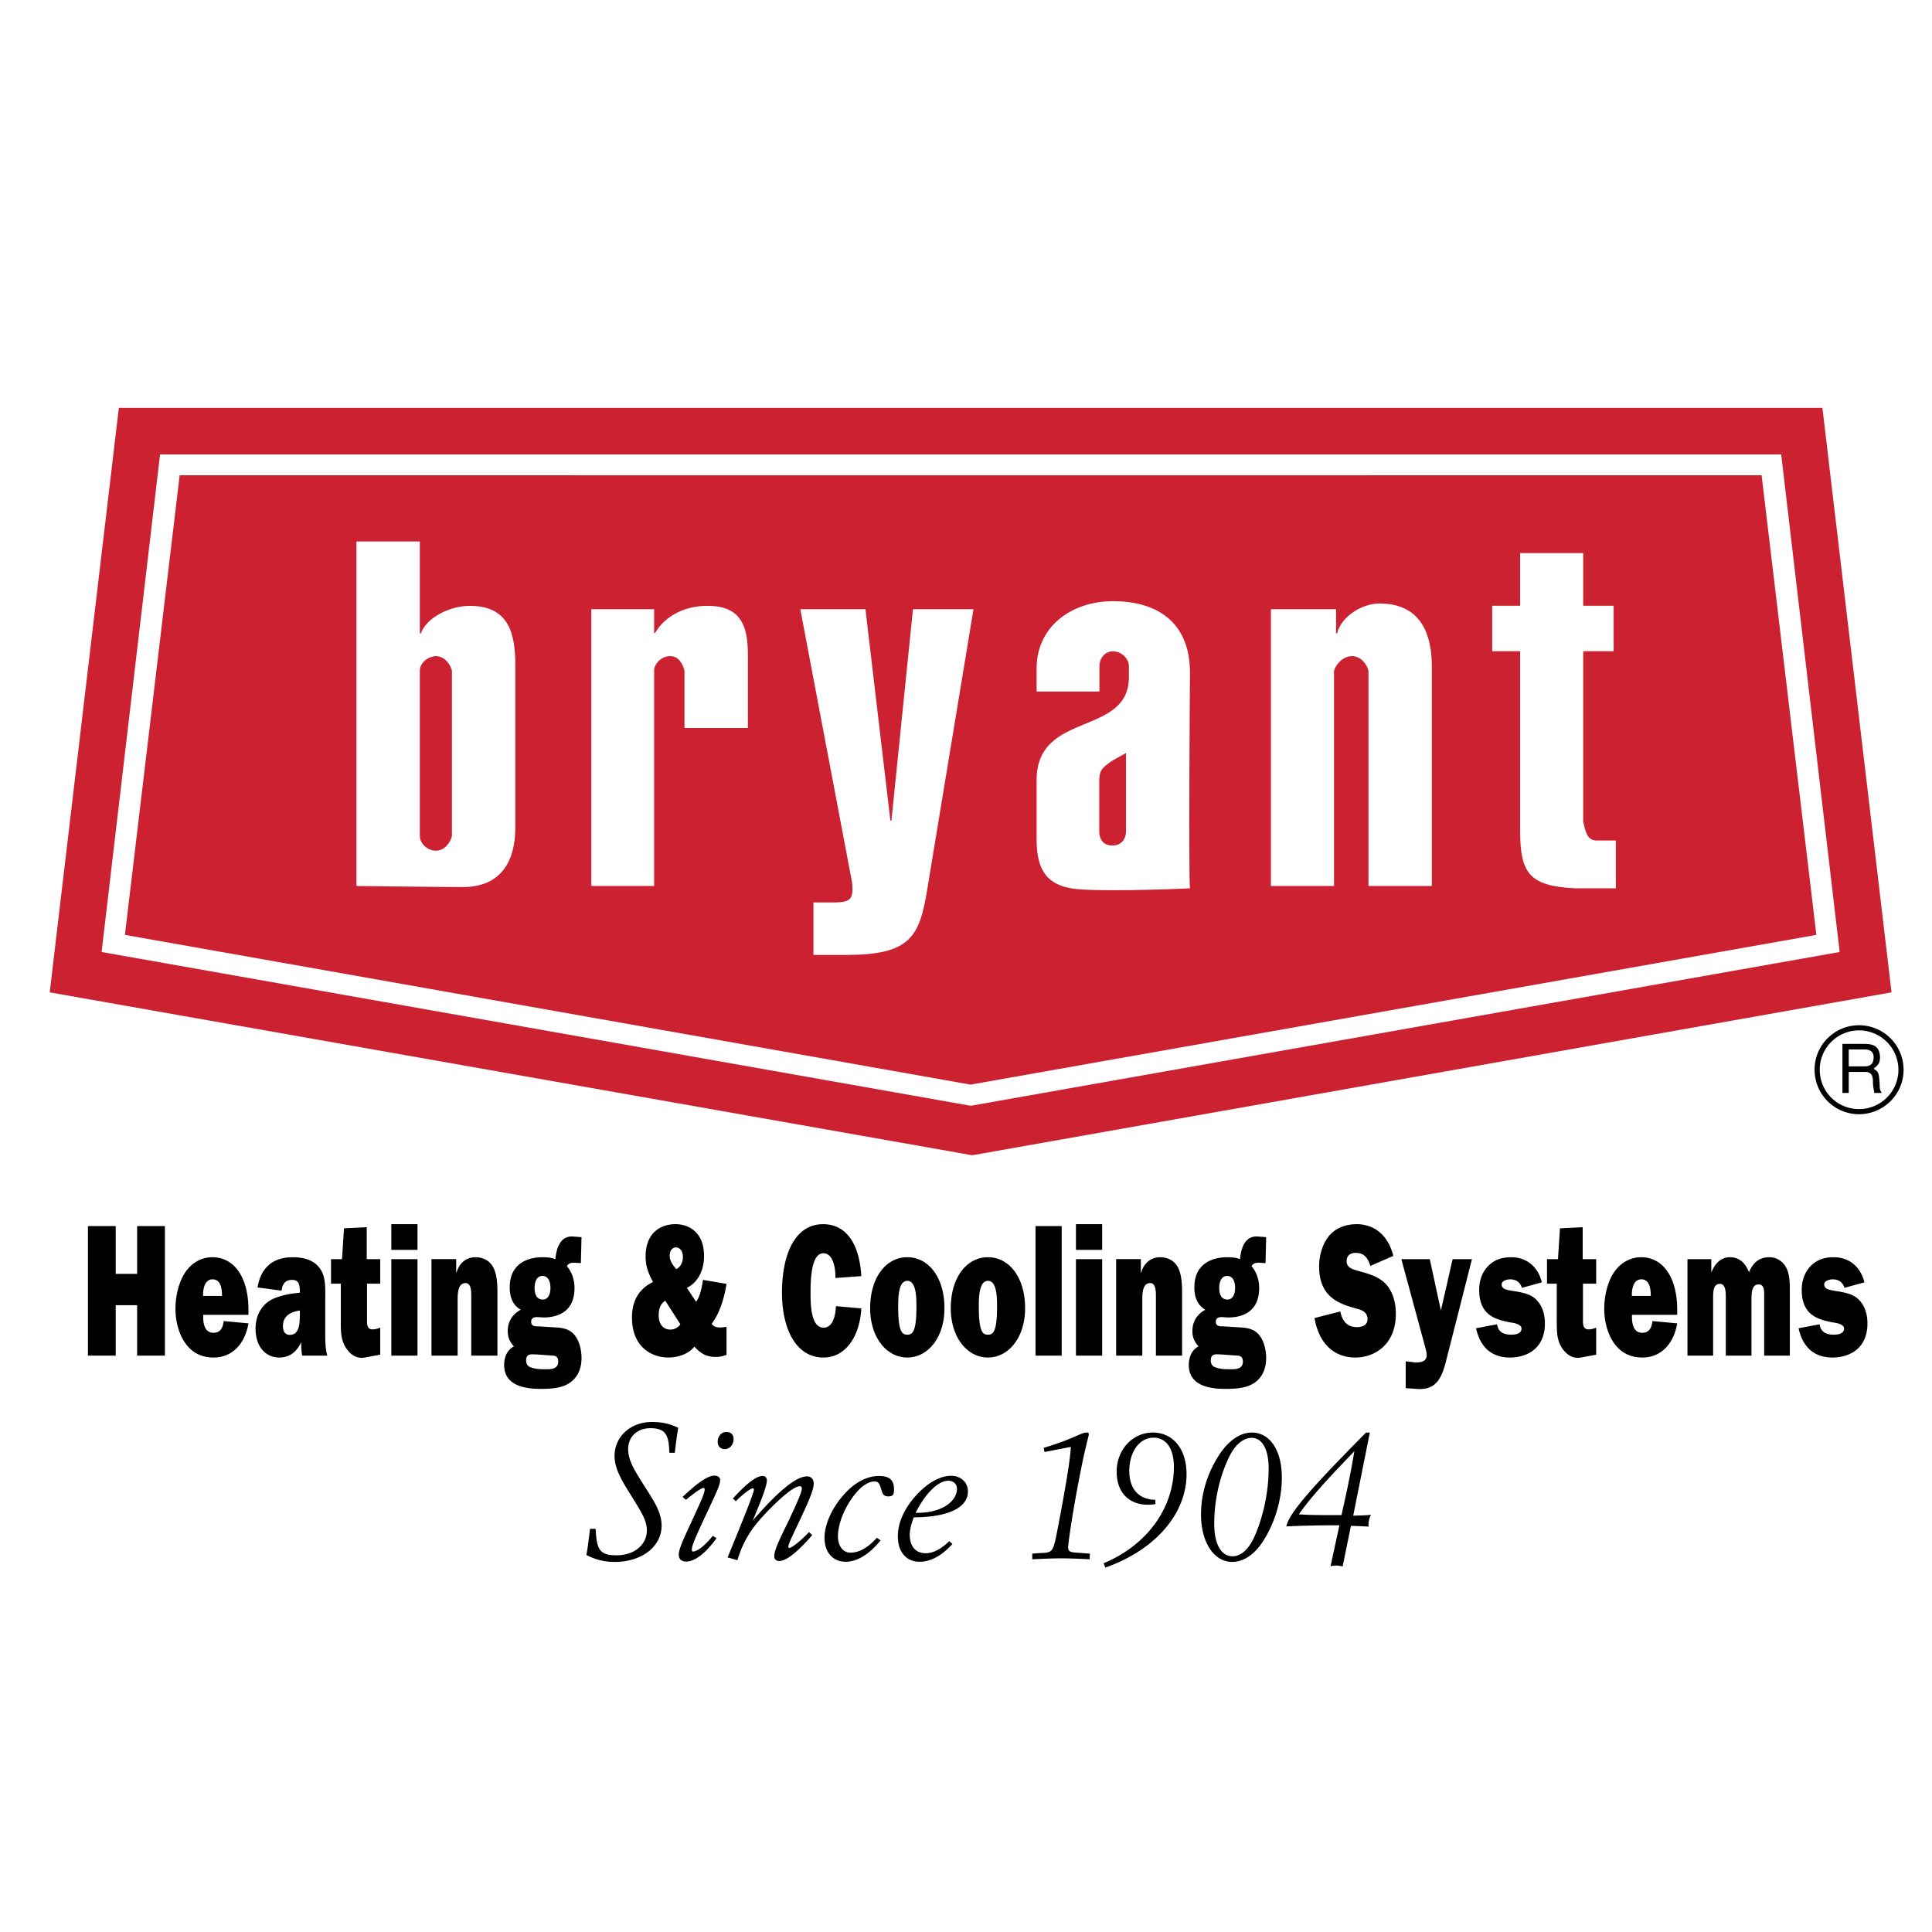 <svg xmlns="http://www.w3.org/2000/svg" width="2500" height="2500" viewBox="0 0 192.756 192.756"><g fill-rule="evenodd" clip-rule="evenodd"><path fill="#fff" d="M0 0h192.756v192.756H0V0z"/><path d="M185.482 111.166a4.43 4.43 0 0 1-4.439-4.439c-.014-2.445 1.98-4.439 4.439-4.439a4.449 4.449 0 0 1 4.439 4.439c.001 2.457-1.995 4.427-4.439 4.439zm-.013-8.365a3.916 3.916 0 0 0-3.912 3.938 3.907 3.907 0 0 0 3.926 3.914 3.926 3.926 0 0 0 3.924-3.926 3.937 3.937 0 0 0-3.938-3.926zm-1.649 1.351h2.189c.758 0 1.492.143 1.557 1.248.025.631-.166.861-.643 1.223.502.322.514.398.592 1.248.051.645-.039.746.23 1.172H187l-.104-.619c-.102-.578.18-1.479-.836-1.479h-1.609v2.098h-.631v-4.891zm.631.553v1.686h1.57c.426 0 .838-.115.902-.746.09-.836-.516-.939-.902-.939h-1.57v-.001zM16.452 135.252h-2.77v-5.031h-2.138v5.031h-2.77v-12.926h2.77v4.768h2.138v-4.768h2.77v12.926zM24.788 132.031c-.409 2.336-1.86 3.41-3.457 3.41-.989 0-1.952-.303-2.717-1.262-.726-.924-1.108-2.244-1.108-3.619 0-1.301.355-2.715.989-3.637.687-1.018 1.716-1.49 2.678-1.49 2.243 0 3.615 2.074 3.615 5.24v.508h-4.512c-.04 1.037.224 1.791 1.016 1.791.593 0 .924-.34 1.028-1.168l2.468.227zm-2.639-2.734c0-.941-.211-1.658-.95-1.658-.686 0-.962.773-.937 1.658h1.887zM30.141 135.252a8.81 8.81 0 0 1-.092-1.338c-.529 1.111-1.28 1.527-2.204 1.527-1.253 0-2.348-.98-2.348-2.902 0-1.525.831-2.545 1.767-2.959.858-.377 1.768-.527 2.652-.604v-.074c0-.867-.159-1.207-.791-1.207-.515 0-.95.264-1.029 1.074l-2.401-.32c.396-2.393 1.992-3.016 3.509-3.016.792 0 1.808.152 2.467.83.884.887.778 2.129.778 3.506v3.373c0 .715.013 1.432.211 2.109h-2.519v.001zm-.224-4.504c-.633.096-1.688.377-1.688 1.545 0 .623.277.887.686.887.989 0 1.003-1.188 1.003-2.242v-.19h-.001zM33.027 128.072v-2.449h1.095l.198-3.072 2.269-.113v3.186h1.346v2.449h-1.319v3.316c0 .699-.053 1.244.567 1.244.25 0 .501-.076.751-.17v2.695l-1.543.283c-.699.133-1.372-.189-1.887-.98s-.501-1.715-.501-2.75v-3.639h-.976zM41.653 135.252h-2.612v-9.629h2.612v9.629zm0-10.553h-2.612v-2.562h2.612v2.562zM45.515 125.623v1.357h.026c.317-1.094 1.096-1.547 1.913-1.547.634 0 1.358.266 1.754 1 .422.791.422 1.885.422 2.883v5.936h-2.612v-5.842c0-.584 0-1.395-.567-1.395-.726 0-.792.887-.792 1.678v5.559h-2.612v-9.629h2.468zM55.564 132.445c.581.037 1.201.15 1.676.66.514.545.778 1.488.778 2.393 0 1.375-.647 2.242-1.504 2.656-.725.377-1.768.414-2.559.414-1.122 0-3.654-.111-3.654-2.373 0-.924.382-1.564.976-1.867-.369-.395-.62-.846-.62-1.525 0-1.111.633-1.771 1.293-2.129-.699-.416-1.095-1.111-1.095-2.225 0-2.486 1.925-3.016 3.297-3.016.423 0 .845.037 1.254.189.145-1.395.633-2.262 1.675-2.262l.765.057.172.02-.066 2.582-.646-.037c-.238 0-.607.018-.738.357.461.527.751 1.318.751 2.166 0 2.412-1.728 2.939-3.087 2.939l-.304-.018-.276-.02c-.224 0-.659 0-.659.471 0 .49.488.453.725.453l1.846.115zm-2.414 2.674c-.304 0-.659.039-.659.604 0 .453.25.643.527.717.421.15.871.17 1.306.17.396 0 1.373.094 1.373-.754 0-.641-.449-.604-.779-.621l-1.292-.096-.476-.02zm1.768-6.613c0-.734-.263-1.205-.804-1.205-.502 0-.778.488-.778 1.188 0 .771.29 1.168.831 1.168.488-.001.751-.491.751-1.151zM69.45 129.883c.409-.566.568-1.414.687-2.188l2.347.396c-.237 1.488-.698 2.959-1.49 3.996.277.318.554.357.897.357l.593-.057v2.789a3.034 3.034 0 0 1-1.068.207c-.858 0-1.464-.283-2.137-1.037-.62.811-1.768 1.094-2.586 1.094-1.741 0-3.641-1.113-3.641-3.977 0-1.961.911-2.959 2.098-3.562-.409-.752-.739-1.525-.739-2.525 0-2.412 1.531-3.24 2.981-3.24 1.398 0 2.85.867 2.85 3.166 0 1.564-.699 2.695-1.715 3.186l.923 1.395zm-3.074-.113c-.449.281-.659.754-.659 1.449 0 .963.514 1.434 1.147 1.434a1.23 1.23 0 0 0 1.016-.527l-1.504-2.356zm1.755-4.354c0-.584-.291-.961-.687-.961-.343 0-.633.301-.633.828 0 .529.382 1.018.66 1.338.37-.17.66-.621.66-1.205zM85.934 130.541c-.172 2.979-1.688 4.9-3.774 4.9-2.717 0-4.142-2.809-4.142-6.482 0-3.732 1.253-6.822 4.103-6.822 2.309 0 3.628 1.959 3.813 5.182l-2.586.189c.027-1.094-.264-2.469-1.2-2.469-1.228 0-1.28 2.695-1.28 3.92 0 1.299.053 3.504 1.306 3.504.857 0 1.188-1.074 1.227-2.148l2.533.226zM94.229 130.523c0 2.92-1.649 4.918-3.707 4.918s-3.707-1.998-3.707-4.918c0-3.092 1.596-5.09 3.707-5.09 2.111.001 3.707 1.999 3.707 5.09zm-4.617-.132c0 2.582.435 2.77.91 2.77s.911-.188.911-2.77c0-.924-.014-2.602-.911-2.602-.896 0-.91 1.678-.91 2.602zM102.275 130.523c0 2.92-1.65 4.918-3.709 4.918-2.057 0-3.707-1.998-3.707-4.918 0-3.092 1.597-5.09 3.707-5.09 2.112.001 3.709 1.999 3.709 5.09zm-4.619-.132c0 2.582.436 2.77.91 2.77s.91-.188.91-2.77c0-.924-.012-2.602-.91-2.602-.896 0-.91 1.678-.91 2.602zM105.926 135.252h-2.612v-12.926h2.612v12.926zM109.961 135.252h-2.613v-9.629h2.613v9.629zm0-10.553h-2.613v-2.562h2.613v2.562zM113.822 125.623v1.357h.025c.318-1.094 1.096-1.547 1.914-1.547.633 0 1.357.266 1.754 1 .422.791.422 1.885.422 2.883v5.936h-2.611v-5.842c0-.584 0-1.395-.568-1.395-.725 0-.791.887-.791 1.678v5.559h-2.611v-9.629h2.466zM123.871 132.445c.58.037 1.201.15 1.676.66.514.545.777 1.488.777 2.393 0 1.375-.645 2.242-1.504 2.656-.725.377-1.766.414-2.559.414-1.121 0-3.654-.111-3.654-2.373 0-.924.383-1.564.977-1.867-.369-.395-.619-.846-.619-1.525 0-1.111.631-1.771 1.291-2.129-.699-.416-1.094-1.111-1.094-2.225 0-2.486 1.926-3.016 3.297-3.016.422 0 .846.037 1.254.189.146-1.395.633-2.262 1.676-2.262l.764.057.172.02-.064 2.582-.648-.037c-.236 0-.605.018-.738.357.463.527.752 1.318.752 2.166 0 2.412-1.729 2.939-3.086 2.939l-.305-.018-.277-.02c-.223 0-.658 0-.658.471 0 .49.488.453.725.453l1.845.115zm-2.414 2.674c-.303 0-.658.039-.658.604 0 .453.25.643.527.717.422.15.869.17 1.305.17.396 0 1.373.094 1.373-.754 0-.641-.449-.604-.777-.621l-1.295-.096-.475-.02zm1.77-6.613c0-.734-.266-1.205-.807-1.205-.5 0-.777.488-.777 1.188 0 .771.289 1.168.83 1.168.488-.001.754-.491.754-1.151zM133.721 130.844c.236 1.148.844 1.562 1.648 1.562.355 0 1.068-.074 1.068-.791 0-.791-.699-.941-1.109-1.055-1.701-.471-3.719-1.131-3.719-4.203 0-1.262.436-2.506 1.16-3.24.74-.736 1.701-.98 2.6-.98 1.57 0 3.088.924 3.641 3.166l-2.295.998c-.264-.961-.766-1.301-1.465-1.301-.369 0-.896.15-.896.83 0 .678.658.811 1.002.924.857.244 1.768.451 2.559 1.035.885.68 1.348 1.885 1.348 3.299 0 3.109-2.164 4.354-4.037 4.354-1.9 0-3.59-1.131-4.076-3.939l2.571-.659zM144.26 135.838c-.502 1.996-1.176 2.75-2.68 2.75l-1.107-.076-.225-.018v-2.676l.949.111c.357 0 1.148.02 1.148-.734 0-.281-.105-.602-.172-.867l-2.361-8.705h2.836l1.109 5.125 1.174-5.125h1.926l-2.597 10.215zM149.359 132.125c.146.922.871 1.035 1.439 1.035.264 0 1.002-.037 1.002-.604 0-.488-.896-.584-1.135-.621-1.41-.281-3.088-.678-3.088-3.24 0-1.094.41-1.961 1.045-2.525.658-.584 1.41-.736 2.162-.736 1.266 0 2.6.697 3.047 2.506l-1.992.549c-.197-.66-.711-.85-1.174-.85-.211 0-.844.096-.844.51 0 .301.225.434.395.488.291.113.818.17 1.137.227.605.113 1.293.246 1.834.717.619.566.947 1.414.947 2.451 0 2.656-1.965 3.41-3.48 3.41-1.506 0-2.891-.697-3.391-2.922l2.096-.395zM154.344 128.072v-2.449h1.096l.197-3.072 2.27-.113v3.186h1.346v2.449h-1.32v3.316c0 .699-.053 1.244.566 1.244.252 0 .502-.076.754-.17v2.695l-1.543.283c-.701.133-1.373-.189-1.887-.98-.516-.791-.502-1.715-.502-2.75v-3.639h-.977zM167.336 132.031c-.408 2.336-1.859 3.41-3.457 3.41-.988 0-1.951-.303-2.717-1.262-.725-.924-1.107-2.244-1.107-3.619 0-1.301.355-2.715.988-3.637.688-1.018 1.717-1.49 2.68-1.49 2.242 0 3.613 2.074 3.613 5.24v.508h-4.512c-.039 1.037.225 1.791 1.016 1.791.596 0 .924-.34 1.029-1.168l2.467.227zm-2.639-2.734c0-.941-.211-1.658-.947-1.658-.688 0-.965.773-.938 1.658h1.885zM170.738 125.623v1.301h.025c.369-.98 1.043-1.49 1.834-1.49.83 0 1.49.453 1.898 1.49.463-1.074 1.135-1.49 2.02-1.49a1.87 1.87 0 0 1 1.57.83c.488.717.488 1.658.488 2.676v6.312h-2.561v-5.785c0-.621.053-1.318-.555-1.318-.738 0-.713.979-.713 1.752v5.352h-2.559v-5.785c0-.604-.025-1.375-.592-1.375-.621 0-.674.658-.674 1.375v5.785h-2.559v-9.629h2.378v-.001zM181.539 132.125c.146.922.871 1.035 1.438 1.035.266 0 1.004-.037 1.004-.604 0-.488-.898-.584-1.137-.621-1.41-.281-3.086-.678-3.086-3.24 0-1.094.41-1.961 1.043-2.525.66-.584 1.41-.736 2.164-.736 1.266 0 2.598.697 3.047 2.506l-1.992.549c-.199-.66-.713-.85-1.176-.85-.209 0-.844.096-.844.51 0 .301.225.434.396.488.291.113.818.17 1.135.227.607.113 1.293.246 1.834.717.619.566.949 1.414.949 2.451 0 2.656-1.965 3.41-3.482 3.41-1.506 0-2.889-.697-3.391-2.922l2.098-.395zM58.864 152.535h.565c.094 1.998.34 2.639 2.073 2.639 1.81 0 3.035-1.074 3.035-2.486 0-.83-.396-1.545-.924-2.432-1.187-1.979-2.298-3.41-2.298-4.994 0-1.939 1.602-3.393 3.75-3.393.961 0 1.81.189 2.601.584-.114.66-.227 1.49-.34 2.488h-.545c-.039-1.809-.396-2.449-1.904-2.449-1.319 0-2.205.867-2.205 2.072 0 1.037.509 1.904 1.169 2.977 1.093 1.791 2.167 3.111 2.167 4.676 0 2.035-1.903 3.617-4.712 3.617a5.764 5.764 0 0 1-2.788-.697c.13-.735.242-1.602.356-2.602zM68.099 149.352c1.471-1.395 2.507-2.129 3.185-2.129.339 0 .566.188.566.414 0 .451-.283 1.055-.679 1.922-1.338 2.885-2.149 4.504-2.149 5.031 0 .133.039.207.113.207.396 0 1.131-.508 1.979-1.564l.376.229c-1.13 1.582-2.223 2.336-3.015 2.336-.49 0-.754-.246-.754-.697 0-.416.265-1.074.697-2.035 1.188-2.582 1.885-4.014 1.885-4.43 0-.131-.038-.188-.113-.188-.169 0-.773.377-1.752 1.188l-.339-.284zm3.505-5.485c0-.564.358-.998.867-.998.453 0 .717.264.717.697 0 .584-.396 1.018-.886 1.018-.395 0-.698-.301-.698-.717zM75.215 148.617c0-.076-.057-.133-.094-.133-.17 0-.811.396-1.716 1.301l-.283-.283c1.357-1.488 2.336-2.242 2.958-2.242.264 0 .434.17.434.414 0 .566-.509 1.885-1.414 4.033 2.544-2.939 4.334-4.41 5.427-4.41.377 0 .66.283.66.717 0 .678-.604 1.998-1.602 4.107-.566 1.207-.923 1.904-.923 2.186 0 .096.019.133.075.133.188 0 .924-.471 1.979-1.584l.321.303c-1.49 1.715-2.583 2.582-3.299 2.582-.301 0-.49-.17-.49-.471 0-.623.546-1.715 1.357-3.393.923-1.922 1.395-3.035 1.395-3.355 0-.15-.075-.244-.169-.244-.509 0-1.527.754-3.053 2.299-1.337 1.357-2.524 2.752-3.204 5.088l-.979-.283c1.716-4.183 2.62-6.444 2.62-6.765zM84.372 155.816c-1.262 0-2.11-.924-2.11-2.395 0-1.338.754-3.09 2.187-4.58.999-1.035 2.167-1.582 3.241-1.582 1.055 0 1.508.396 1.508 1.357 0 .508-.113.678-.584.678-.396 0-.547-.189-.659-.584-.188-.604-.245-.904-.716-.904-.528 0-1.187.377-1.828 1.131-1.188 1.432-1.81 3.146-1.81 4.334 0 1.018.547 1.639 1.244 1.639.866 0 1.753-.49 2.639-1.488l.376.264c-1.152 1.414-2.357 2.13-3.488 2.13zM91.746 155.816c-1.319 0-2.167-.963-2.167-2.545 0-1.281.585-2.676 1.715-3.957 1.224-1.396 2.544-2.074 3.581-2.074.999 0 1.696.66 1.696 1.564 0 1.564-1.866 2.564-5.408 2.582-.246.66-.396 1.244-.396 1.734 0 1.186.604 1.846 1.602 1.846.716 0 1.507-.395 2.336-1.205l.321.281c-1.075 1.188-2.187 1.774-3.28 1.774zm-.226-4.882c2.525 0 3.957-1.188 3.957-2.412 0-.451-.357-.791-.867-.791-.923 0-2.186 1.074-3.259 3.203h.169zM102.99 155.004l.791-.057c.51-.018.867-.037 1.074-.225.266-.227.416-.867.621-1.961.867-4.467 1.32-7.273 1.357-8.404l-2.619.51-.094-.416c2.602-.752 3.824-1.525 4.201-1.525h.17c.094 0 .133.018.133.225 0 .113-.359 1.32-.811 3.639-.941 4.768-1.244 7.33-1.244 7.576 0 .508.303.508 1.148.564l1.02.074-.02.566a54.02 54.02 0 0 0-2.865-.094c-.752 0-1.695.037-2.863.094v-.566h.001zM110.107 155.965c4.447-1.846 7.012-5.633 7.012-9.609 0-1.865-.791-2.922-2.035-2.922-1.34 0-2.414 1.338-2.414 3.336 0 1.791.963 2.846 2.602 2.865v.434a5.586 5.586 0 0 1-.754.057c-1.904 0-3.109-1.244-3.109-3.299 0-2.186 1.584-3.9 3.6-3.9 1.998 0 3.373 1.602 3.373 4.145 0 3.789-2.902 7.482-8.104 9.328l-.171-.435zM121.691 145.074c.943-1.414 2.092-2.148 3.205-2.148 1.715 0 2.994 1.639 2.994 4.504 0 2.168-.678 4.447-1.846 6.295-.885 1.393-1.996 2.109-3.109 2.109-1.752 0-3.109-1.846-3.109-4.768 0-2.035.641-4.146 1.865-5.992zm1.018.131c-.979 1.924-1.564 4.393-1.564 6.803 0 2.111.717 3.262 1.828 3.262.793 0 1.564-.641 2.131-1.848.885-1.922 1.469-4.484 1.469-6.898 0-1.996-.678-3.07-1.695-3.07-.755-.001-1.583.603-2.169 1.751zM136.291 142.926h.377l-1.658 8.291c.83-.018 1.414-.037 1.771-.094a2.16 2.16 0 0 0-.244.998v.189a57.413 57.413 0 0 0-1.754-.076l-.828 4.051a3.438 3.438 0 0 0-.641-.094c-.17 0-.359.02-.566.076l.887-4.09c-2.018 0-3.77.039-5.295.113.244-1.374 2.994-4.352 7.951-9.364zm-4.334 8.234h1.885c.49-2.168.941-4.277 1.281-6.369-2.205 2.299-4.146 4.314-5.541 6.295.811.057 1.604.074 2.375.074z"/><path d="M97.002 115.26L4.959 99.008l6.898-58.311h169.965l6.898 58.311-91.718 16.252z" fill="#cc2131"/><path d="M35.562 54.022h6.325v9.173h.102c.563-1.593 2.926-2.751 4.871-2.751 4.042 0 4.555 2.944 4.555 6.034v16.076c0 3.09-1.208 5.948-5.251 5.948-1.944 0-10.601-.106-10.601-.106V54.022h-.001zm6.325 29.403c0 .676.721 1.448 1.589 1.448.871 0 1.439-.772 1.613-1.448V66.913c-.174-.676-.743-1.448-1.613-1.448-.869.048-1.589.724-1.589 1.448v16.512zM65.262 63.146h.103c.973-1.69 2.956-2.703 5.208-2.703 3.224 0 4.042 1.834 4.042 4.827v7.362H68.29v-5.721c-.175-.676-.569-1.448-1.438-1.448-.87 0-1.59.772-1.59 1.448v21.483h-6.267V60.781h6.267v2.365zM97.125 60.781l-4.606 27.904c-.767 4.779-1.689 6.587-8.085 6.587h-3.276v-5.235h2.046c1.383 0 1.843-.241 1.843-1.255 0-.241 0-.482-.051-.82l-5.149-27.18h6.5l2.488 21.097h.102l2.149-21.097h6.039v-.001zM103.424 66.671c0-4.152 3.48-6.692 7.625-6.692 4.094 0 7.676 1.841 7.676 7.157 0 0-.156 19.658-.002 21.492 0 0-7.26.348-10.949.106-3.268-.215-4.35-1.834-4.35-4.972v-5.938c0-6.952 9.207-4.297 9.207-10.284v-1.11c0-.676-.711-1.448-1.582-1.448-.869 0-1.357.772-1.357 1.448v2.566h-6.268v-2.325zm6.248 16.266c0 .662.295 1.419 1.305 1.419s1.365-.757 1.365-1.419V75.13l-1.365.757c-1.068.756-1.305.946-1.305 2.129v4.921zM133.299 63.195h.102c.41-1.69 2.488-2.984 4.227-2.984 4.145 0 5.227 3.08 5.227 6.267v21.918h-6.324V66.913c-.174-.676-.771-1.448-1.641-1.448-.871 0-1.59.772-1.795 1.448v21.483H126.8V60.781h6.5v2.414h-.001zM157.957 60.433h3.039v4.538h-3.039v17.004c.203.869.357 1.883 1.33 1.883h1.928v4.77h-4.078c-4.656-.232-5.475-1.583-5.475-5.832V64.971h-2.785v-4.538h2.785V55.18h6.295v5.253z" fill="#fff"/><path d="M96.851 110.324l86.692-15.343-5.832-49.647H15.97l-5.834 49.647 86.715 15.343zm-.022-2.111l-84.366-14.94 5.461-45.854c0 .009 157.832 0 157.832 0l5.463 45.854-84.39 14.94z" fill="#fff"/></g></svg>